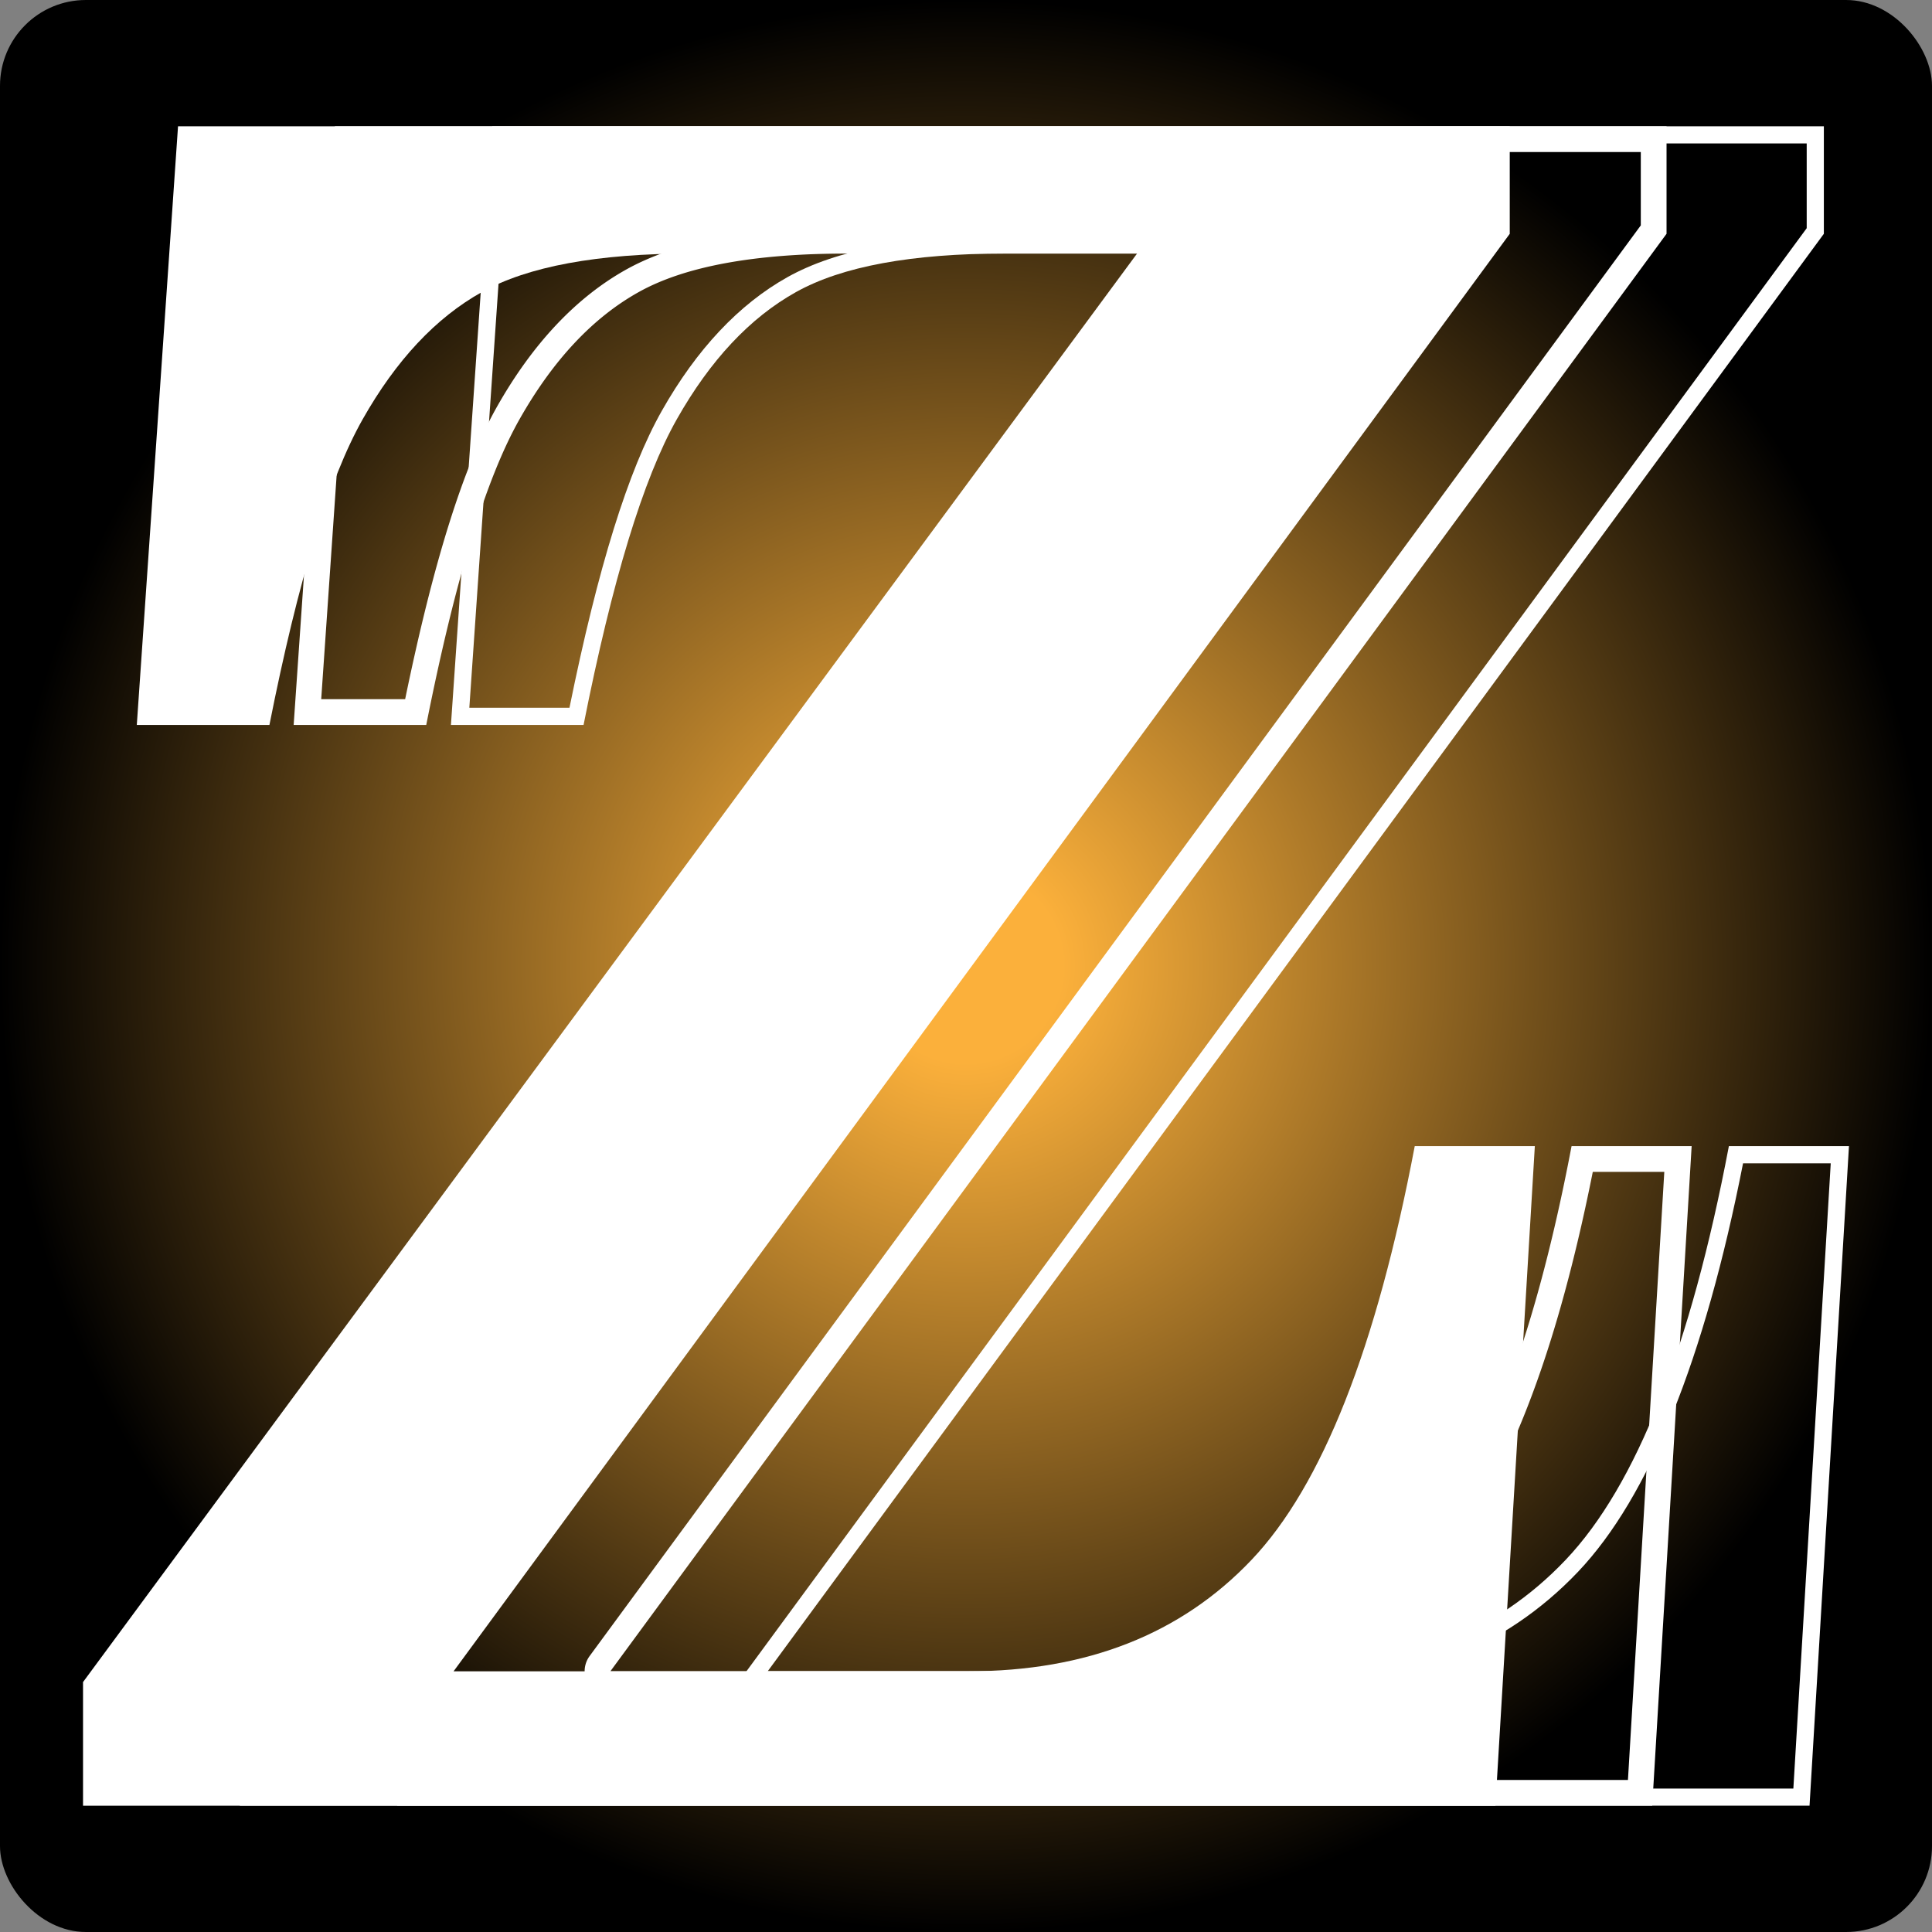 <svg id="Layer_1" data-name="Layer 1" xmlns="http://www.w3.org/2000/svg" xmlns:xlink="http://www.w3.org/1999/xlink" viewBox="0 0 2250 2250"><rect x="0" y="0" width="2250" height="2250" fill="#808080" stroke="none"/><defs><radialGradient id="radial-gradient" cx="1125" cy="1125" r="1125" gradientUnits="userSpaceOnUse"><stop offset="0.1" stop-color="#fbb03b"/><stop offset="1"/></radialGradient></defs><rect width="2250" height="2250" rx="100" fill="url(#radial-gradient)"/><path d="M332.33,272.07H1883.25V397.31l-1230,1674.07H1252.6q206.75,0,330-129.84t190-481.76h139.86l-45.92,768.15H221.7v-144L1449.23,420.27H929.38q-162.81,0-243.21,44.88T547.33,613.35q-58.47,103.33-108.55,355.9H284.32Z" transform="translate(-125 -125)" fill="#fff"/><path d="M2035.87,302.07v85.4L811.68,2053.62a30,30,0,0,0,24.17,47.76h599.37c145.73,0,264.07-46.83,351.73-139.19,84-88.58,147.28-243.28,193-472.41h83.29l-42.34,708.16H434.32V2093.78L1656,438.08a30,30,0,0,0-24.14-47.81H1112c-114.8,0-199.14,15.92-257.84,48.69-58.22,32.53-108.8,86.23-150.32,159.62-39,68.9-74,180.49-107,340.67H499.08L543,302.07H2035.87m30-30H515l-48,697.18H621.41Q671.49,716.71,730,613.35t138.84-148.2q80.38-44.86,243.21-44.88h519.86L404.32,2083.91v144H2049.17l45.92-768.16H1955.24q-66.83,351.9-190,481.76t-330,129.84H835.85l1230-1674.07V272.07Zm29.22,1187.71h0Z" transform="translate(-125 -125)" fill="#fff"/><path d="M2229.08,292.07v98.68L1003,2059.54l-23.4,31.84h638.88c142.88,0,258.78-45.78,344.48-136.07,82.5-87,147.09-246.9,192-475.53h102.11l-43.53,728.16h-1606V2090.49L1831.16,432.14l23.52-31.87H1295.22c-113.06,0-195.8,15.51-253,47.42-56.6,31.62-105.89,84-146.5,155.81-39.11,69.13-74.32,182.32-107.52,345.75H671.58l45.25-657.18H2229.08m20-20H698.16l-48,697.18H804.62q50.1-252.54,108.54-355.9T1052,465.15q80.38-44.86,243.22-44.88h519.85L587.53,2083.91v144H2232.38l45.92-768.16H2138.45q-66.82,351.9-190,481.76t-330,129.84H1019.06l1230-1674.07V272.07Z" transform="translate(-125 -125)" fill="#fff"/></svg>